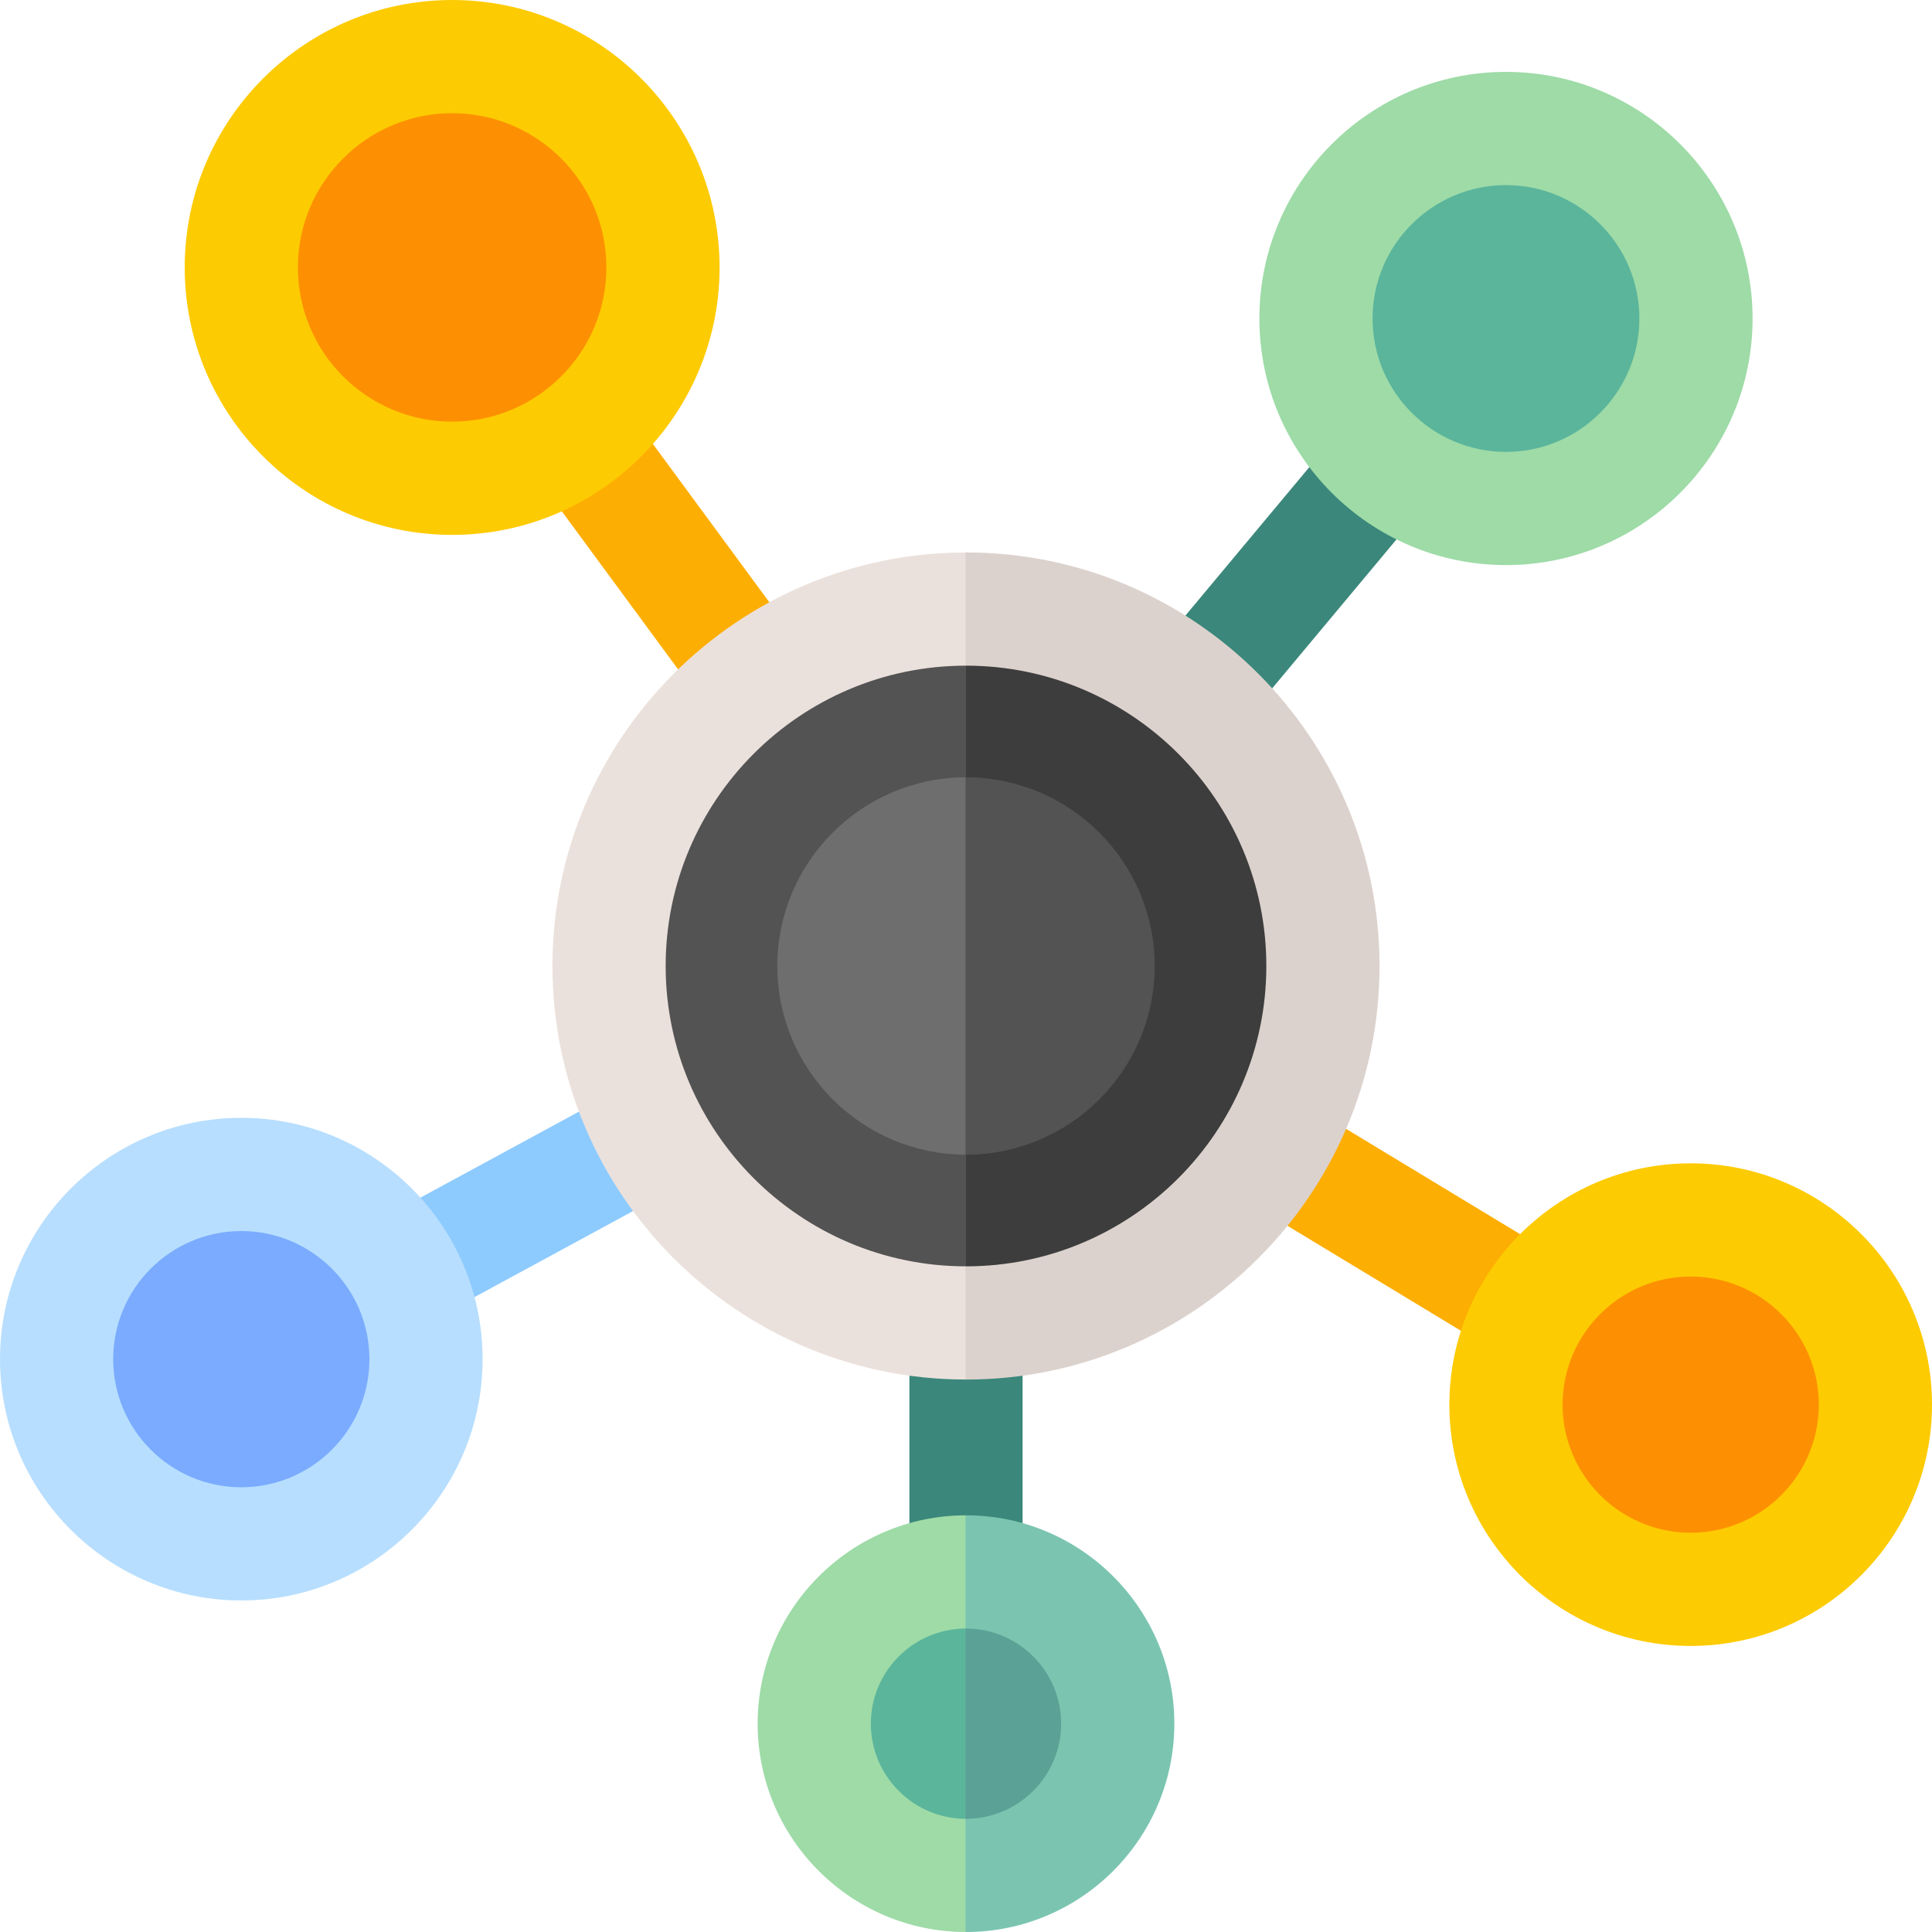<svg width="68" height="68" viewBox="0 0 68 68" fill="none" xmlns="http://www.w3.org/2000/svg">
<rect width="68" height="68" fill="#1E1E1E"/>
<g id="MAIN Alterante Logo" clip-path="url(#clip0_0_1)">
<rect width="1920" height="5212" transform="translate(-1268 -2609)" fill="white"/>
<g id="Rectangle 52" filter="url(#filter0_d_0_1)">
<path d="M-1087 -48C-1087 -70.627 -1087 -81.941 -1079.97 -88.971C-1072.94 -96 -1061.63 -96 -1039 -96H425C447.627 -96 458.941 -96 465.971 -88.971C473 -81.941 473 -70.627 473 -48V537C473 559.627 473 570.941 465.971 577.971C458.941 585 447.627 585 425 585H-1087V-48Z" fill="white"/>
<path d="M-1086.5 -48C-1086.5 -59.328 -1086.5 -67.773 -1085.63 -74.268C-1084.75 -80.748 -1083.02 -85.211 -1079.62 -88.617C-1076.21 -92.023 -1071.75 -93.755 -1065.27 -94.626C-1058.77 -95.499 -1050.33 -95.5 -1039 -95.5H425C436.328 -95.5 444.773 -95.499 451.268 -94.626C457.748 -93.755 462.211 -92.023 465.617 -88.617C469.023 -85.211 470.755 -80.748 471.626 -74.268C472.499 -67.773 472.5 -59.328 472.5 -48V537C472.5 548.328 472.499 556.773 471.626 563.268C470.755 569.748 469.023 574.211 465.617 577.617C462.211 581.023 457.748 582.755 451.268 583.626C444.773 584.499 436.328 584.5 425 584.5H-1086.5V-48Z" stroke="#E8E8E8"/>
</g>
<rect id="Rectangle 53" x="-77.5" y="-38.5" width="224" height="179" rx="23.5" fill="white" stroke="#E8E8E8"/>
<g id="fi_9873449" clip-path="url(#clip1_0_1)">
<g id="Group">
<g id="Group_2">
<path id="Vector" d="M53.006 17.897C56.699 17.897 59.693 14.903 59.693 11.21C59.693 7.516 56.699 4.522 53.006 4.522C49.312 4.522 46.318 7.516 46.318 11.21C46.318 14.903 49.312 17.897 53.006 17.897Z" fill="#5BB59B"/>
<path id="Vector_2" d="M40.538 23.085L47.221 15.079L50.281 17.633L43.598 25.639L40.538 23.085Z" fill="#3B877B"/>
<path id="Vector_3" d="M53.006 19.889C48.22 19.889 44.326 15.996 44.326 11.21C44.326 6.424 48.22 2.53 53.006 2.53C57.792 2.53 61.685 6.424 61.685 11.21C61.685 15.996 57.792 19.889 53.006 19.889ZM53.006 6.515C50.417 6.515 48.31 8.621 48.31 11.21C48.31 13.799 50.417 15.905 53.006 15.905C55.595 15.905 57.701 13.799 57.701 11.21C57.701 8.621 55.594 6.515 53.006 6.515Z" fill="#9EDBA7"/>
</g>
<g id="Group_3">
<path id="Vector_4" d="M13.264 42.985L22.011 38.239L23.912 41.741L15.165 46.487L13.264 42.985Z" fill="#8DCBFF"/>
<path id="Vector_5" d="M8.493 54.339C12.084 54.339 14.994 51.428 14.994 47.838C14.994 44.247 12.084 41.337 8.493 41.337C4.903 41.337 1.992 44.247 1.992 47.838C1.992 51.428 4.903 54.339 8.493 54.339Z" fill="#7AABFF"/>
<path id="Vector_6" d="M8.493 56.331C3.81 56.331 0 52.521 0 47.838C0 43.154 3.81 39.344 8.493 39.344C13.177 39.344 16.986 43.155 16.986 47.838C16.986 52.521 13.176 56.331 8.493 56.331ZM8.493 43.329C6.007 43.329 3.984 45.352 3.984 47.838C3.984 50.324 6.007 52.347 8.493 52.347C10.979 52.347 13.002 50.324 13.002 47.838C13.002 45.352 10.979 43.329 8.493 43.329Z" fill="#B7DEFE"/>
</g>
<g id="Group_4">
<path id="Vector_7" d="M43.894 42.284L45.958 38.873L55.01 44.351L52.946 47.762L43.894 42.284Z" fill="#FDAE02"/>
<path id="Vector_8" d="M59.507 55.94C63.097 55.94 66.008 53.029 66.008 49.438C66.008 45.848 63.097 42.938 59.507 42.938C55.916 42.938 53.006 45.848 53.006 49.438C53.006 53.029 55.916 55.94 59.507 55.94Z" fill="#FD9002"/>
<path id="Vector_9" d="M59.507 57.932C54.823 57.932 51.013 54.122 51.013 49.438C51.013 44.755 54.824 40.945 59.507 40.945C64.19 40.945 68 44.755 68 49.438C68 54.122 64.19 57.932 59.507 57.932ZM59.507 44.93C57.02 44.93 54.998 46.952 54.998 49.438C54.998 51.925 57.02 53.947 59.507 53.947C61.993 53.947 64.016 51.925 64.016 49.438C64.016 46.952 61.993 44.93 59.507 44.93Z" fill="#FDCB02"/>
</g>
<g id="Group_5">
<path id="Vector_10" d="M15.914 16.834C20.012 16.834 23.335 13.511 23.335 9.413C23.335 5.315 20.012 1.992 15.914 1.992C11.816 1.992 8.493 5.315 8.493 9.413C8.493 13.511 11.816 16.834 15.914 16.834Z" fill="#FD9002"/>
<path id="Vector_11" d="M18.723 16.568L21.934 14.205L27.958 22.393L24.747 24.756L18.723 16.568Z" fill="#FDAE02"/>
<path id="Vector_12" d="M15.914 18.826C10.724 18.826 6.501 14.603 6.501 9.413C6.501 4.223 10.724 0 15.914 0C21.104 0 25.327 4.223 25.327 9.413C25.327 14.603 21.104 18.826 15.914 18.826ZM15.914 3.984C12.921 3.984 10.485 6.42 10.485 9.413C10.485 12.406 12.921 14.841 15.914 14.841C18.907 14.841 21.343 12.406 21.343 9.413C21.343 6.42 18.907 3.984 15.914 3.984Z" fill="#FDCB02"/>
</g>
<g id="Group_6">
<path id="Vector_13" d="M32.008 46.563H35.992V55.326H32.008V46.563Z" fill="#3B877B"/>
<g id="Group_7">
<path id="Vector_14" d="M34 55.326C33.995 55.326 33.99 55.327 33.984 55.327L32.656 60.667L33.984 66.008C33.99 66.008 33.995 66.008 34 66.008C36.95 66.008 39.341 63.617 39.341 60.667C39.341 57.718 36.95 55.326 34 55.326Z" fill="#5CA196"/>
<path id="Vector_15" d="M28.659 60.667C28.659 63.612 31.042 65.999 33.984 66.008V55.327C31.042 55.335 28.659 57.723 28.659 60.667Z" fill="#5BB59B"/>
</g>
<g id="Group_8">
<path id="Vector_16" d="M34 53.334C33.995 53.334 33.989 53.335 33.984 53.335L32.656 55.267L33.984 57.319C33.989 57.319 33.995 57.319 34 57.319C35.846 57.319 37.349 58.821 37.349 60.667C37.349 62.514 35.846 64.016 34 64.016C33.995 64.016 33.989 64.015 33.984 64.015L32.656 66.008L33.984 68C33.989 68 33.995 68 34 68C38.043 68 41.333 64.71 41.333 60.667C41.333 56.624 38.043 53.334 34 53.334Z" fill="#7BC5B0"/>
<path id="Vector_17" d="M30.651 60.667C30.651 58.826 32.145 57.328 33.984 57.319V53.335C29.948 53.343 26.667 56.629 26.667 60.667C26.667 64.706 29.948 67.991 33.984 68V64.016C32.145 64.007 30.651 62.508 30.651 60.667Z" fill="#9EDBA7"/>
</g>
</g>
<g id="Group_9">
<g id="Group_10">
<path id="Vector_18" d="M34 21.436L32.672 34L34 46.563C40.938 46.563 46.563 40.938 46.563 34C46.563 27.061 40.938 21.436 34 21.436Z" fill="#3D3D3D"/>
<path id="Vector_19" d="M34 21.436C27.061 21.436 21.436 27.061 21.436 34C21.436 40.938 27.061 46.563 34 46.563V21.436Z" fill="#535353"/>
</g>
<path id="Vector_20" d="M34 27.359C33.995 27.359 33.989 27.36 33.984 27.36L32.656 34L33.984 40.64C33.989 40.64 33.995 40.641 34 40.641C37.662 40.641 40.641 37.662 40.641 34C40.641 30.338 37.662 27.359 34 27.359Z" fill="#535353"/>
<path id="Vector_21" d="M27.359 34C27.359 37.656 30.33 40.631 33.984 40.64V27.36C30.33 27.368 27.359 30.343 27.359 34Z" fill="#6E6E6E"/>
<g id="Group_11">
<path id="Vector_22" d="M34 19.444C33.995 19.444 33.989 19.445 33.984 19.445L32.656 21.436L33.984 23.429C33.989 23.429 33.995 23.429 34 23.429C39.829 23.429 44.571 28.171 44.571 34C44.571 39.829 39.829 44.571 34 44.571C33.995 44.571 33.989 44.571 33.984 44.571L32.656 46.563L33.984 48.555C33.989 48.555 33.995 48.556 34 48.556C42.026 48.556 48.555 42.026 48.555 34C48.555 25.974 42.026 19.444 34 19.444Z" fill="#DCD2CD"/>
<path id="Vector_23" d="M23.429 34C23.429 28.176 28.162 23.438 33.984 23.429V19.445C25.965 19.453 19.444 25.979 19.444 34C19.444 42.021 25.965 48.547 33.984 48.555V44.571C28.162 44.562 23.429 39.824 23.429 34Z" fill="#EBE1DC"/>
</g>
</g>
</g>
</g>
</g>
<defs>
<filter id="filter0_d_0_1" x="-1103" y="-104" width="1592" height="713" filterUnits="userSpaceOnUse" color-interpolation-filters="sRGB">
<feFlood flood-opacity="0" result="BackgroundImageFix"/>
<feColorMatrix in="SourceAlpha" type="matrix" values="0 0 0 0 0 0 0 0 0 0 0 0 0 0 0 0 0 0 127 0" result="hardAlpha"/>
<feOffset dy="8"/>
<feGaussianBlur stdDeviation="8"/>
<feComposite in2="hardAlpha" operator="out"/>
<feColorMatrix type="matrix" values="0 0 0 0 0 0 0 0 0 0 0 0 0 0 0 0 0 0 0.1 0"/>
<feBlend mode="normal" in2="BackgroundImageFix" result="effect1_dropShadow_0_1"/>
<feBlend mode="normal" in="SourceGraphic" in2="effect1_dropShadow_0_1" result="shape"/>
</filter>
<clipPath id="clip0_0_1">
<rect width="1920" height="5212" fill="white" transform="translate(-1268 -2609)"/>
</clipPath>
<clipPath id="clip1_0_1">
<rect width="68" height="68" fill="white"/>
</clipPath>
</defs>
</svg>
